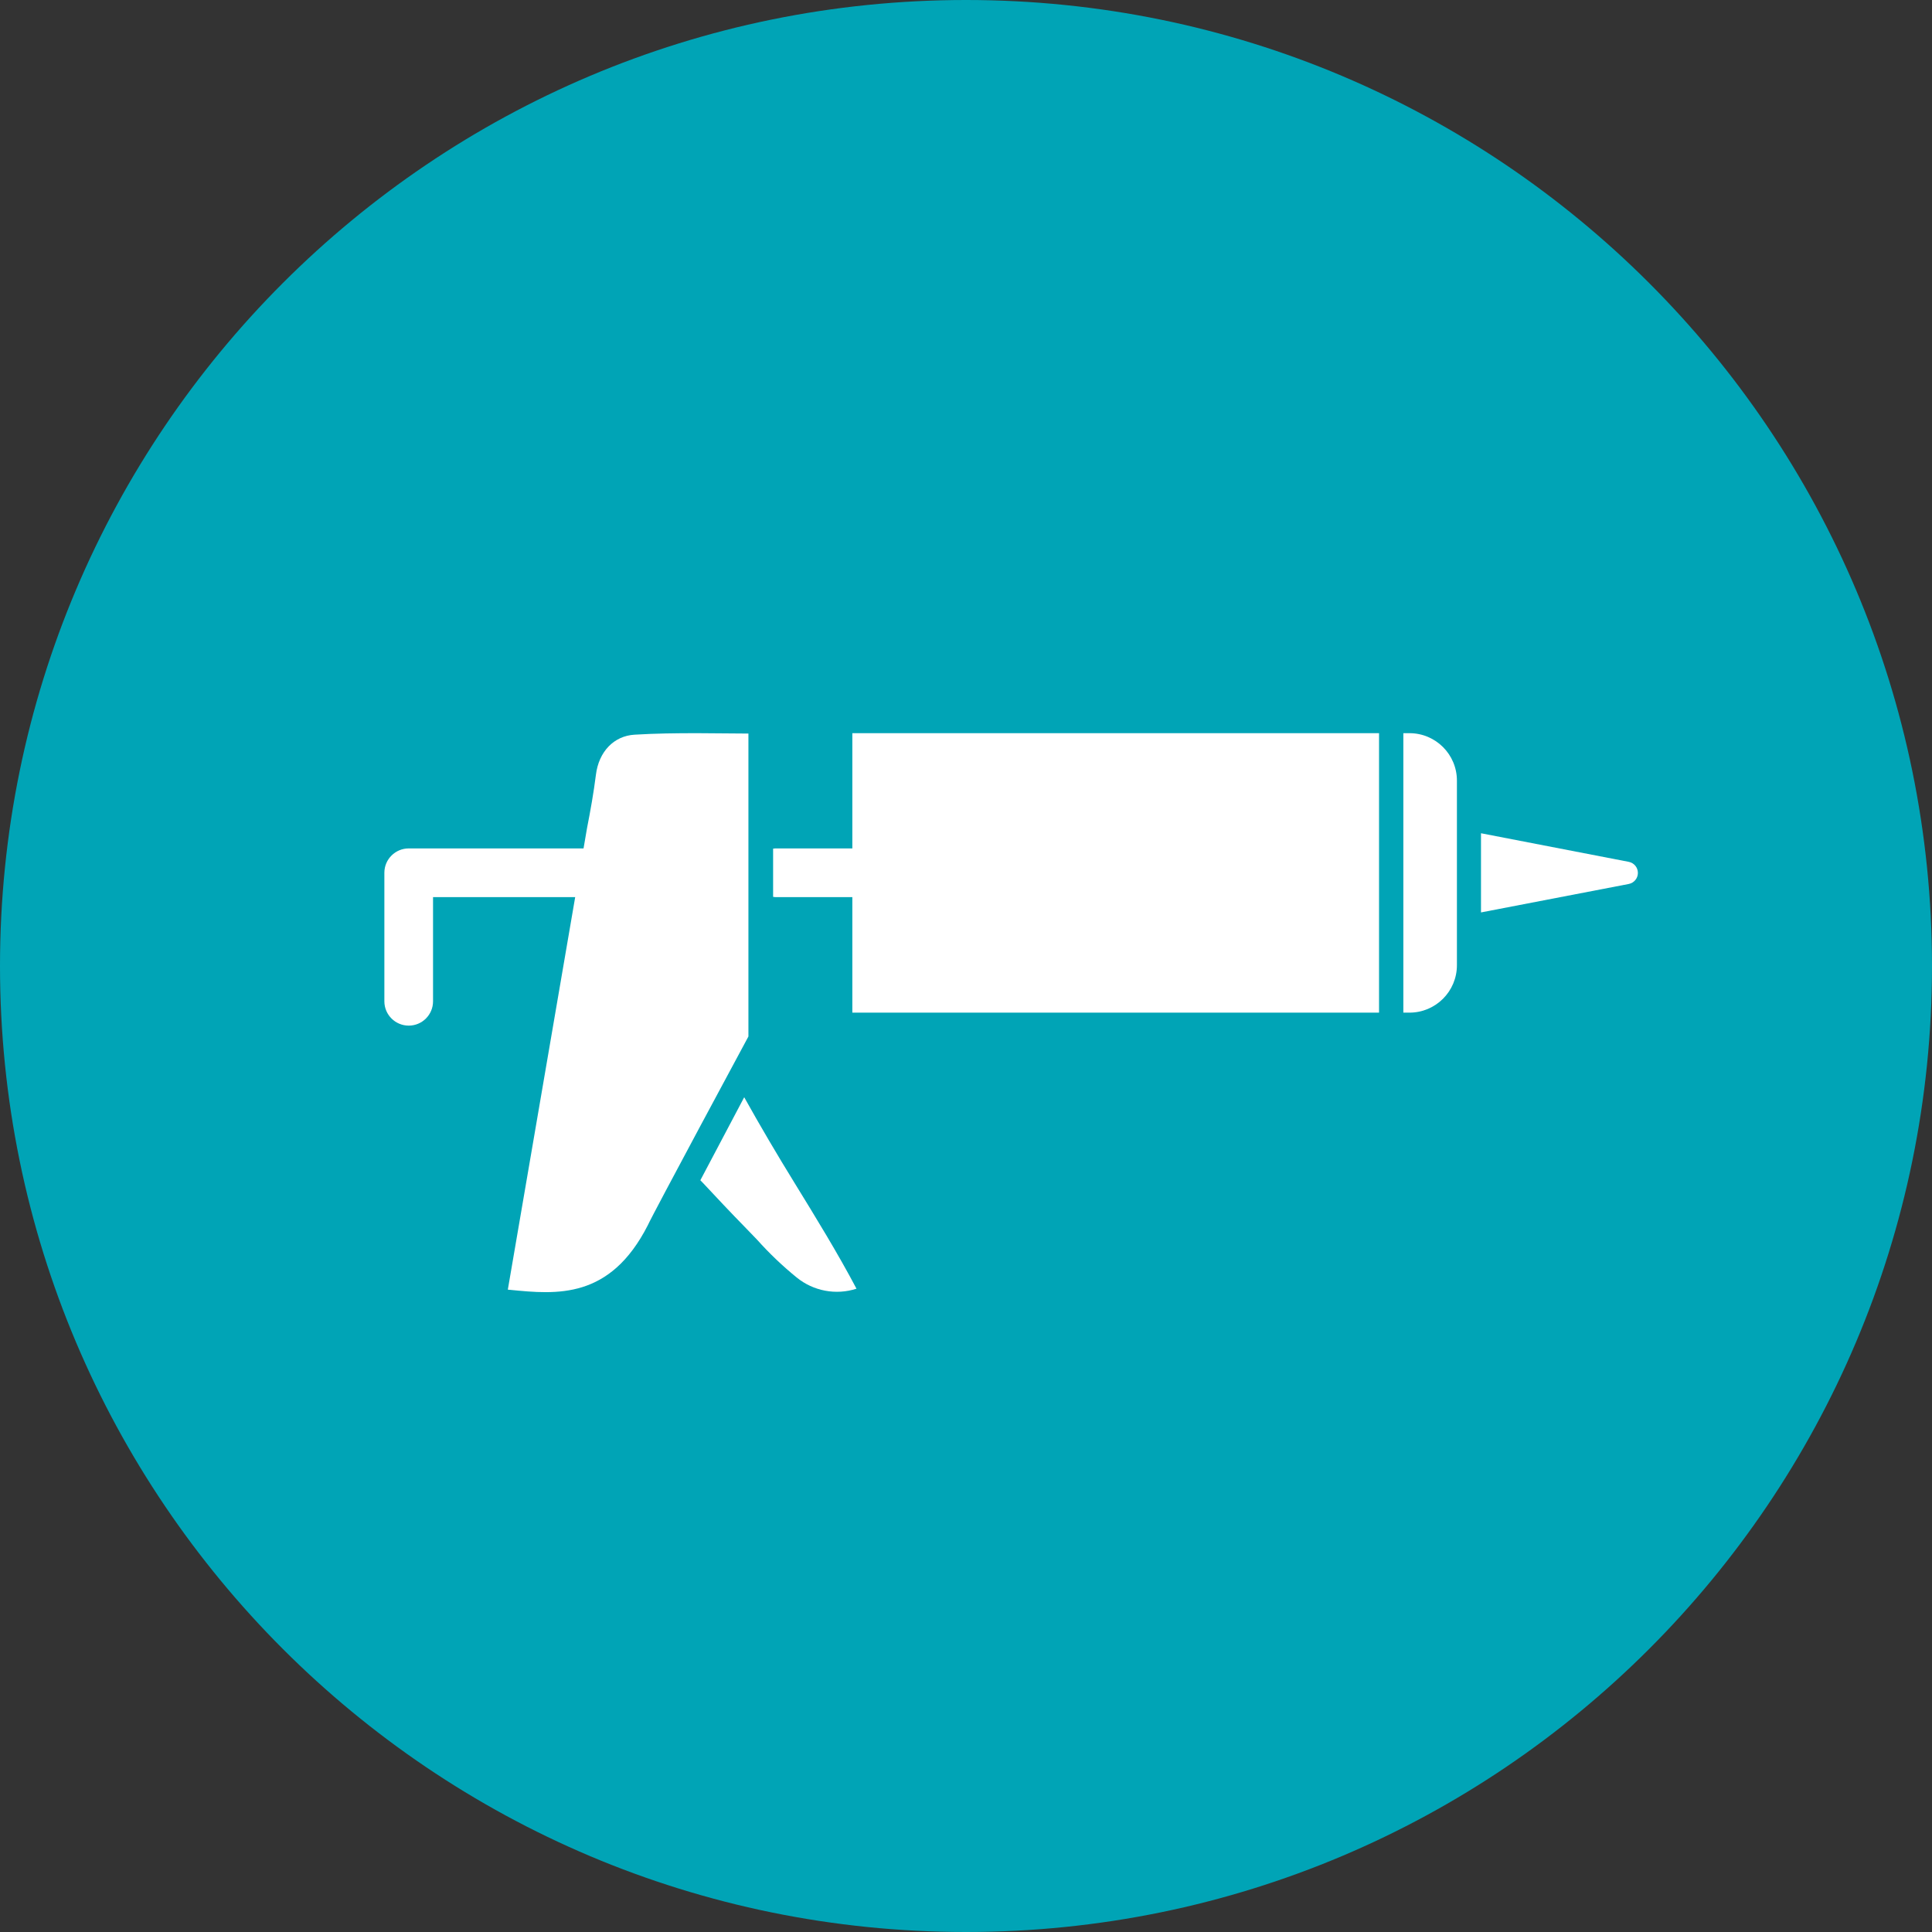 <?xml version="1.0" encoding="UTF-8"?>
<svg xmlns="http://www.w3.org/2000/svg" xmlns:xlink="http://www.w3.org/1999/xlink" width="100" height="100" viewBox="0 0 100 100" version="1.1">
<rect x="0" y="0" width="100" height="100" fill="#333333" stroke="none"/>
<g id="surface1">
<path style=" stroke:none;fill-rule:nonzero;fill:rgb(0%,64.314%,71.373%);fill-opacity:1;" d="M 100 50 C 100 77.613 77.613 100 50 100 C 22.387 100 0 77.613 0 50 C 0 22.387 22.387 0 50 0 C 77.613 0 100 22.387 100 50 Z M 100 50 "/>
<path style=" stroke:none;fill-rule:nonzero;fill:rgb(100%,100%,100%);fill-opacity:1;" d="M 21.156 53.086 C 20.461 53.086 19.895 52.523 19.895 51.828 L 19.895 45.172 C 19.895 44.477 20.461 43.914 21.156 43.914 L 35.969 43.914 C 36.664 43.914 37.23 44.477 37.23 45.172 C 37.23 45.867 36.664 46.434 35.969 46.434 L 22.414 46.434 L 22.414 51.828 C 22.414 52.523 21.852 53.086 21.156 53.086 Z M 21.156 53.086 "/>
<path style=" stroke:none;fill-rule:nonzero;fill:rgb(100%,100%,100%);fill-opacity:1;" d="M 38.535 63.492 C 37.816 62.758 37.113 62.008 36.383 61.227 L 36.25 61.09 L 38.52 56.793 C 39.352 58.285 40.23 59.777 41.129 61.234 C 42.234 63.031 43.371 64.883 44.332 66.703 C 43.27 67.047 42.102 66.828 41.234 66.121 C 40.5 65.523 39.816 64.871 39.184 64.164 Z M 38.535 63.492 "/>
<path style=" stroke:none;fill-rule:nonzero;fill:rgb(100%,100%,100%);fill-opacity:1;" d="M 84.305 45.754 L 76.656 47.227 L 76.656 43.129 L 84.305 44.609 C 84.582 44.664 84.777 44.902 84.777 45.184 C 84.777 45.461 84.578 45.699 84.305 45.754 Z M 84.305 45.754 "/>
<path style=" stroke:none;fill-rule:nonzero;fill:rgb(100%,100%,100%);fill-opacity:1;" d="M 36.09 37.949 C 35.008 37.949 33.926 37.961 32.844 38.027 C 31.773 38.09 30.992 38.906 30.844 40.105 C 30.727 41.035 30.562 41.957 30.383 42.871 L 26.285 66.75 C 26.328 66.758 26.359 66.762 26.398 66.762 C 28.828 67.004 31.574 67.258 33.531 63.418 C 33.789 62.836 38.738 53.648 38.738 53.648 L 38.738 37.969 Z M 36.09 37.949 "/>
<path style=" stroke:none;fill-rule:nonzero;fill:rgb(100%,100%,100%);fill-opacity:1;" d="M 48.098 43.914 L 40.133 43.914 C 40.094 43.914 40.055 43.922 40.016 43.926 L 40.016 46.422 C 40.055 46.426 40.094 46.434 40.133 46.434 L 48.098 46.434 C 48.793 46.434 49.355 45.867 49.355 45.172 C 49.355 44.477 48.793 43.914 48.098 43.914 Z M 48.098 43.914 "/>
<path style=" stroke:none;fill-rule:nonzero;fill:rgb(100%,100%,100%);fill-opacity:1;" d="M 44.117 37.949 L 71.379 37.949 L 71.379 52.414 L 44.117 52.414 Z M 44.117 37.949 "/>
<path style=" stroke:none;fill-rule:nonzero;fill:rgb(100%,100%,100%);fill-opacity:1;" d="M 72.953 37.949 L 72.637 37.949 L 72.637 52.414 L 72.953 52.414 C 74.309 52.414 75.41 51.316 75.41 49.957 L 75.41 40.406 C 75.41 39.047 74.309 37.949 72.953 37.949 Z M 72.953 37.949 "/>
</g>
</svg>
